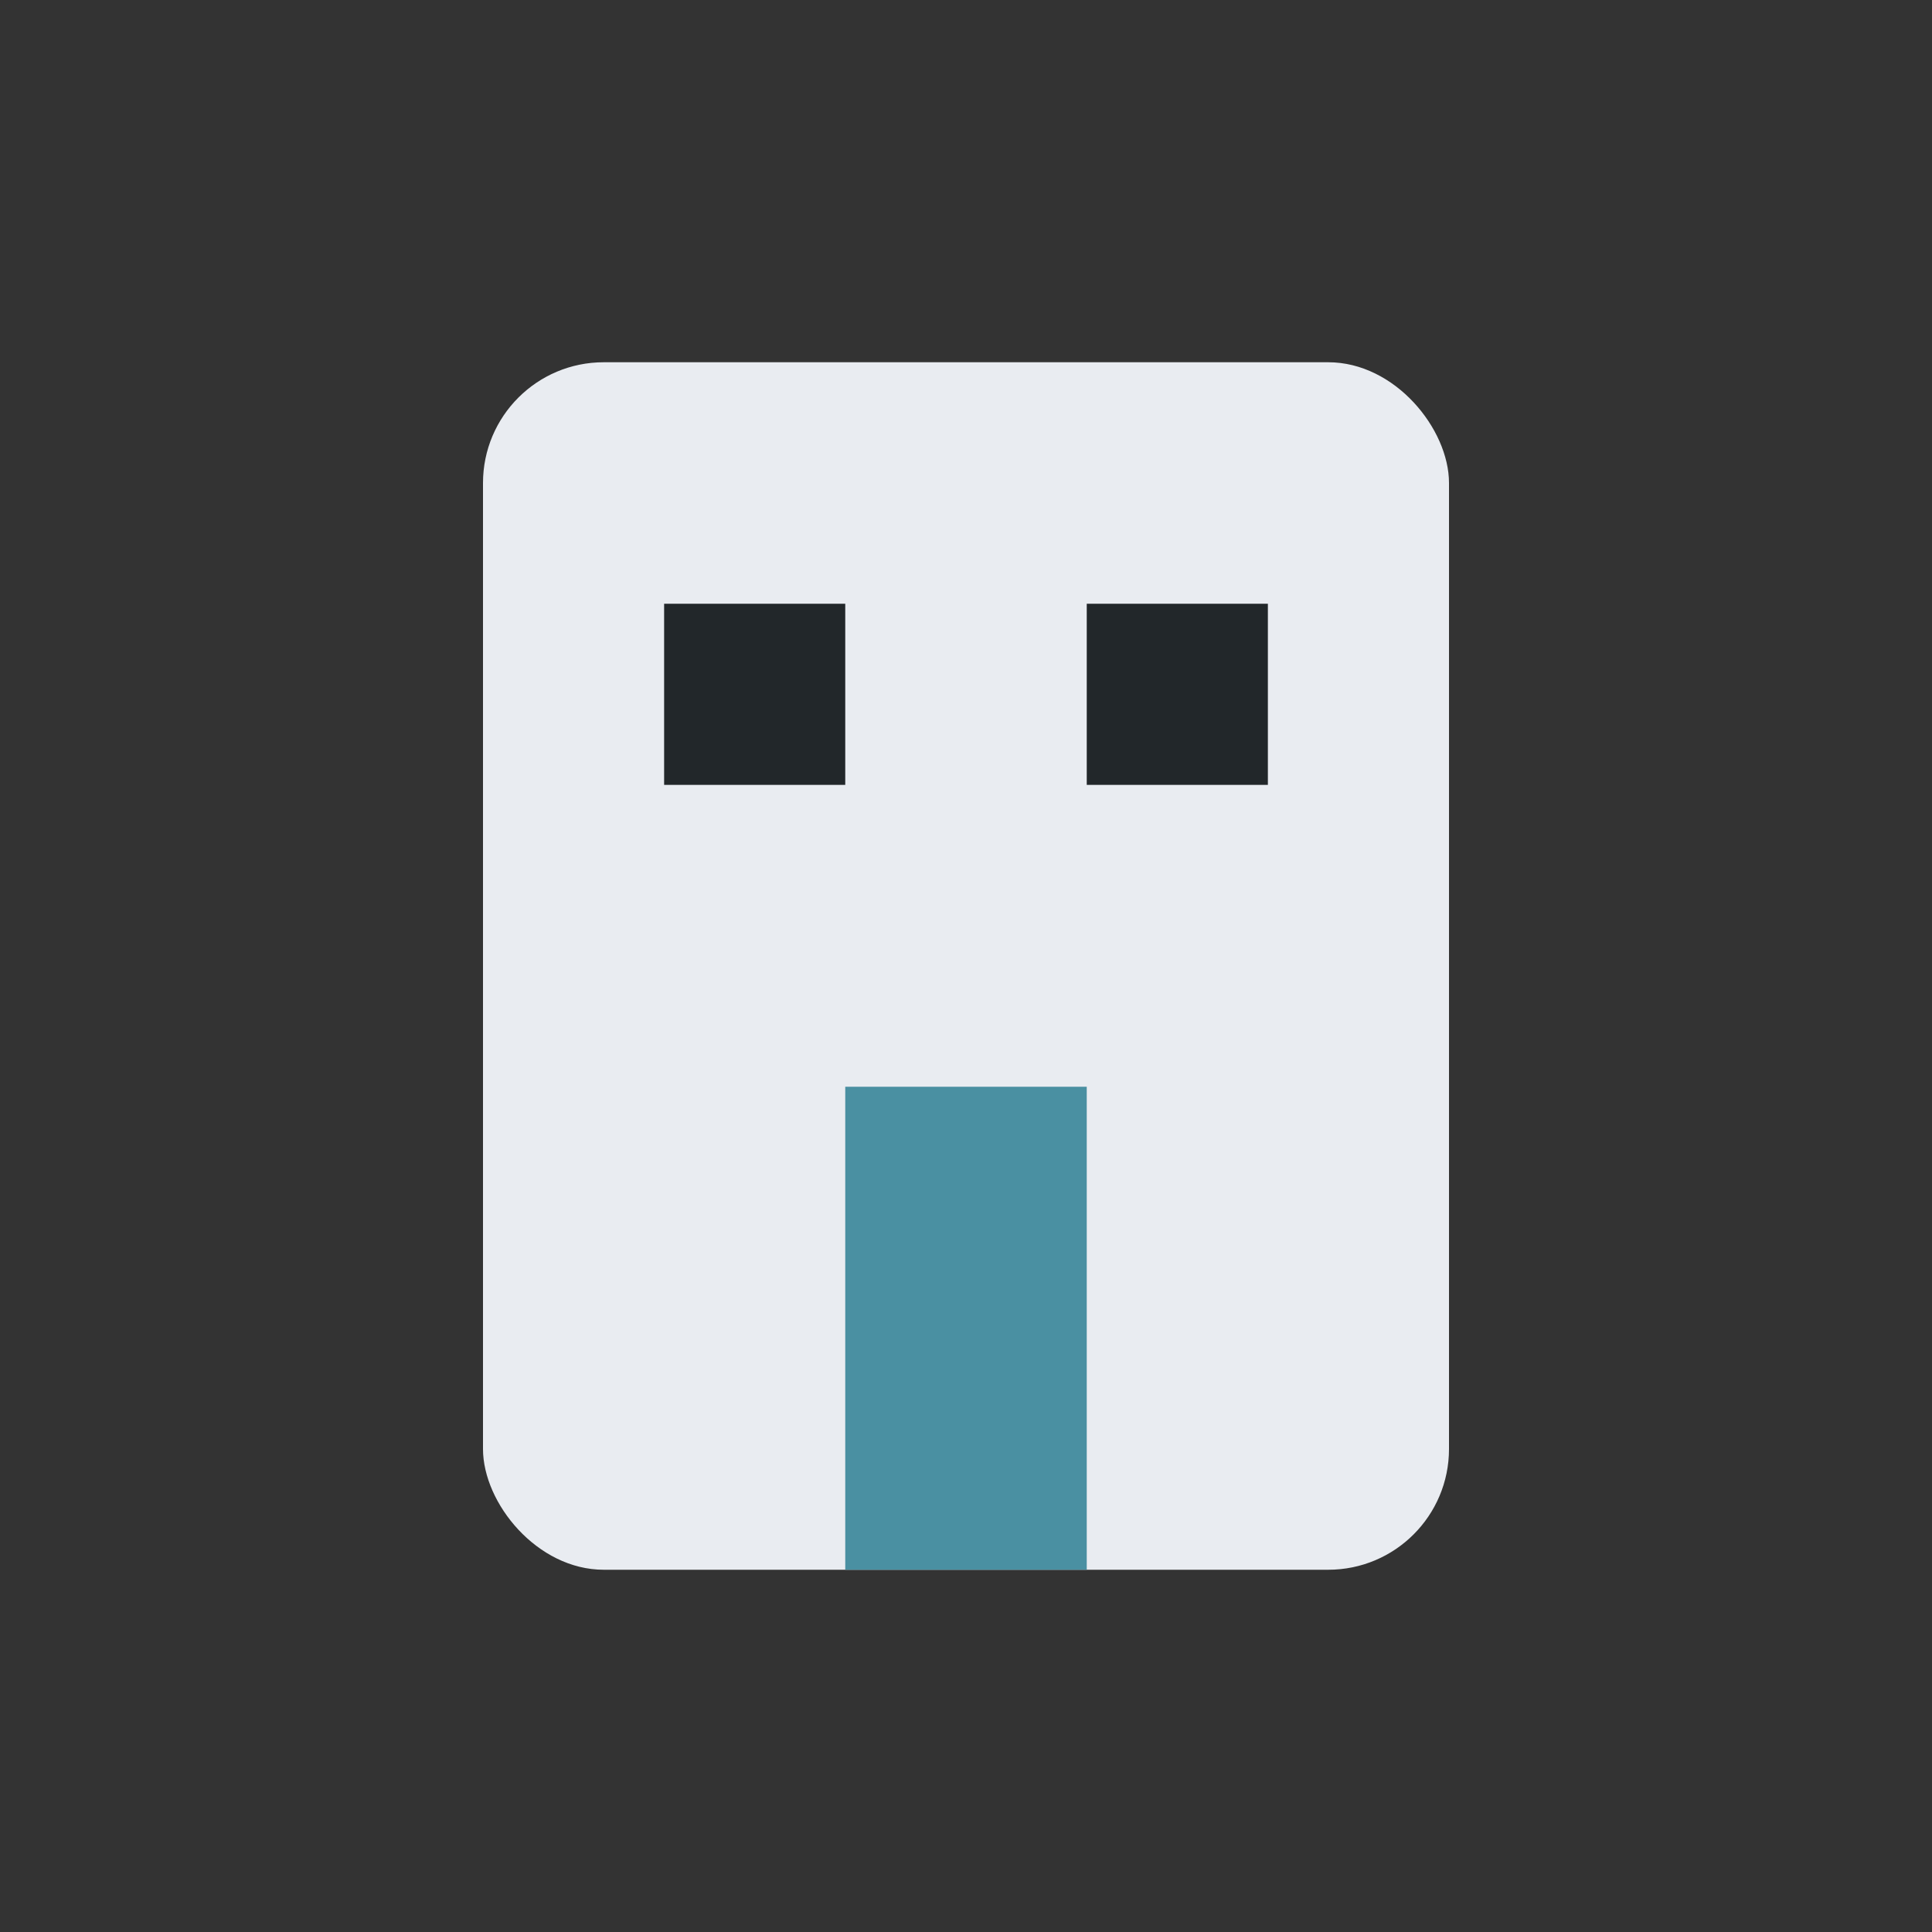 <?xml version="1.0" encoding="UTF-8"?>
<svg xmlns="http://www.w3.org/2000/svg" viewBox="0 0 32 32" width="32" height="32"><rect x="0" y="0" width="32" height="32" fill="#333333" stroke="none"/><rect x="8" y="6" width="16" height="20" rx="2" fill="#E9ECF1"/><rect x="14" y="18" width="4" height="8" fill="#4A90A2"/><rect x="11" y="10" width="3" height="3" fill="#22272A"/><rect x="18" y="10" width="3" height="3" fill="#22272A"/></svg>